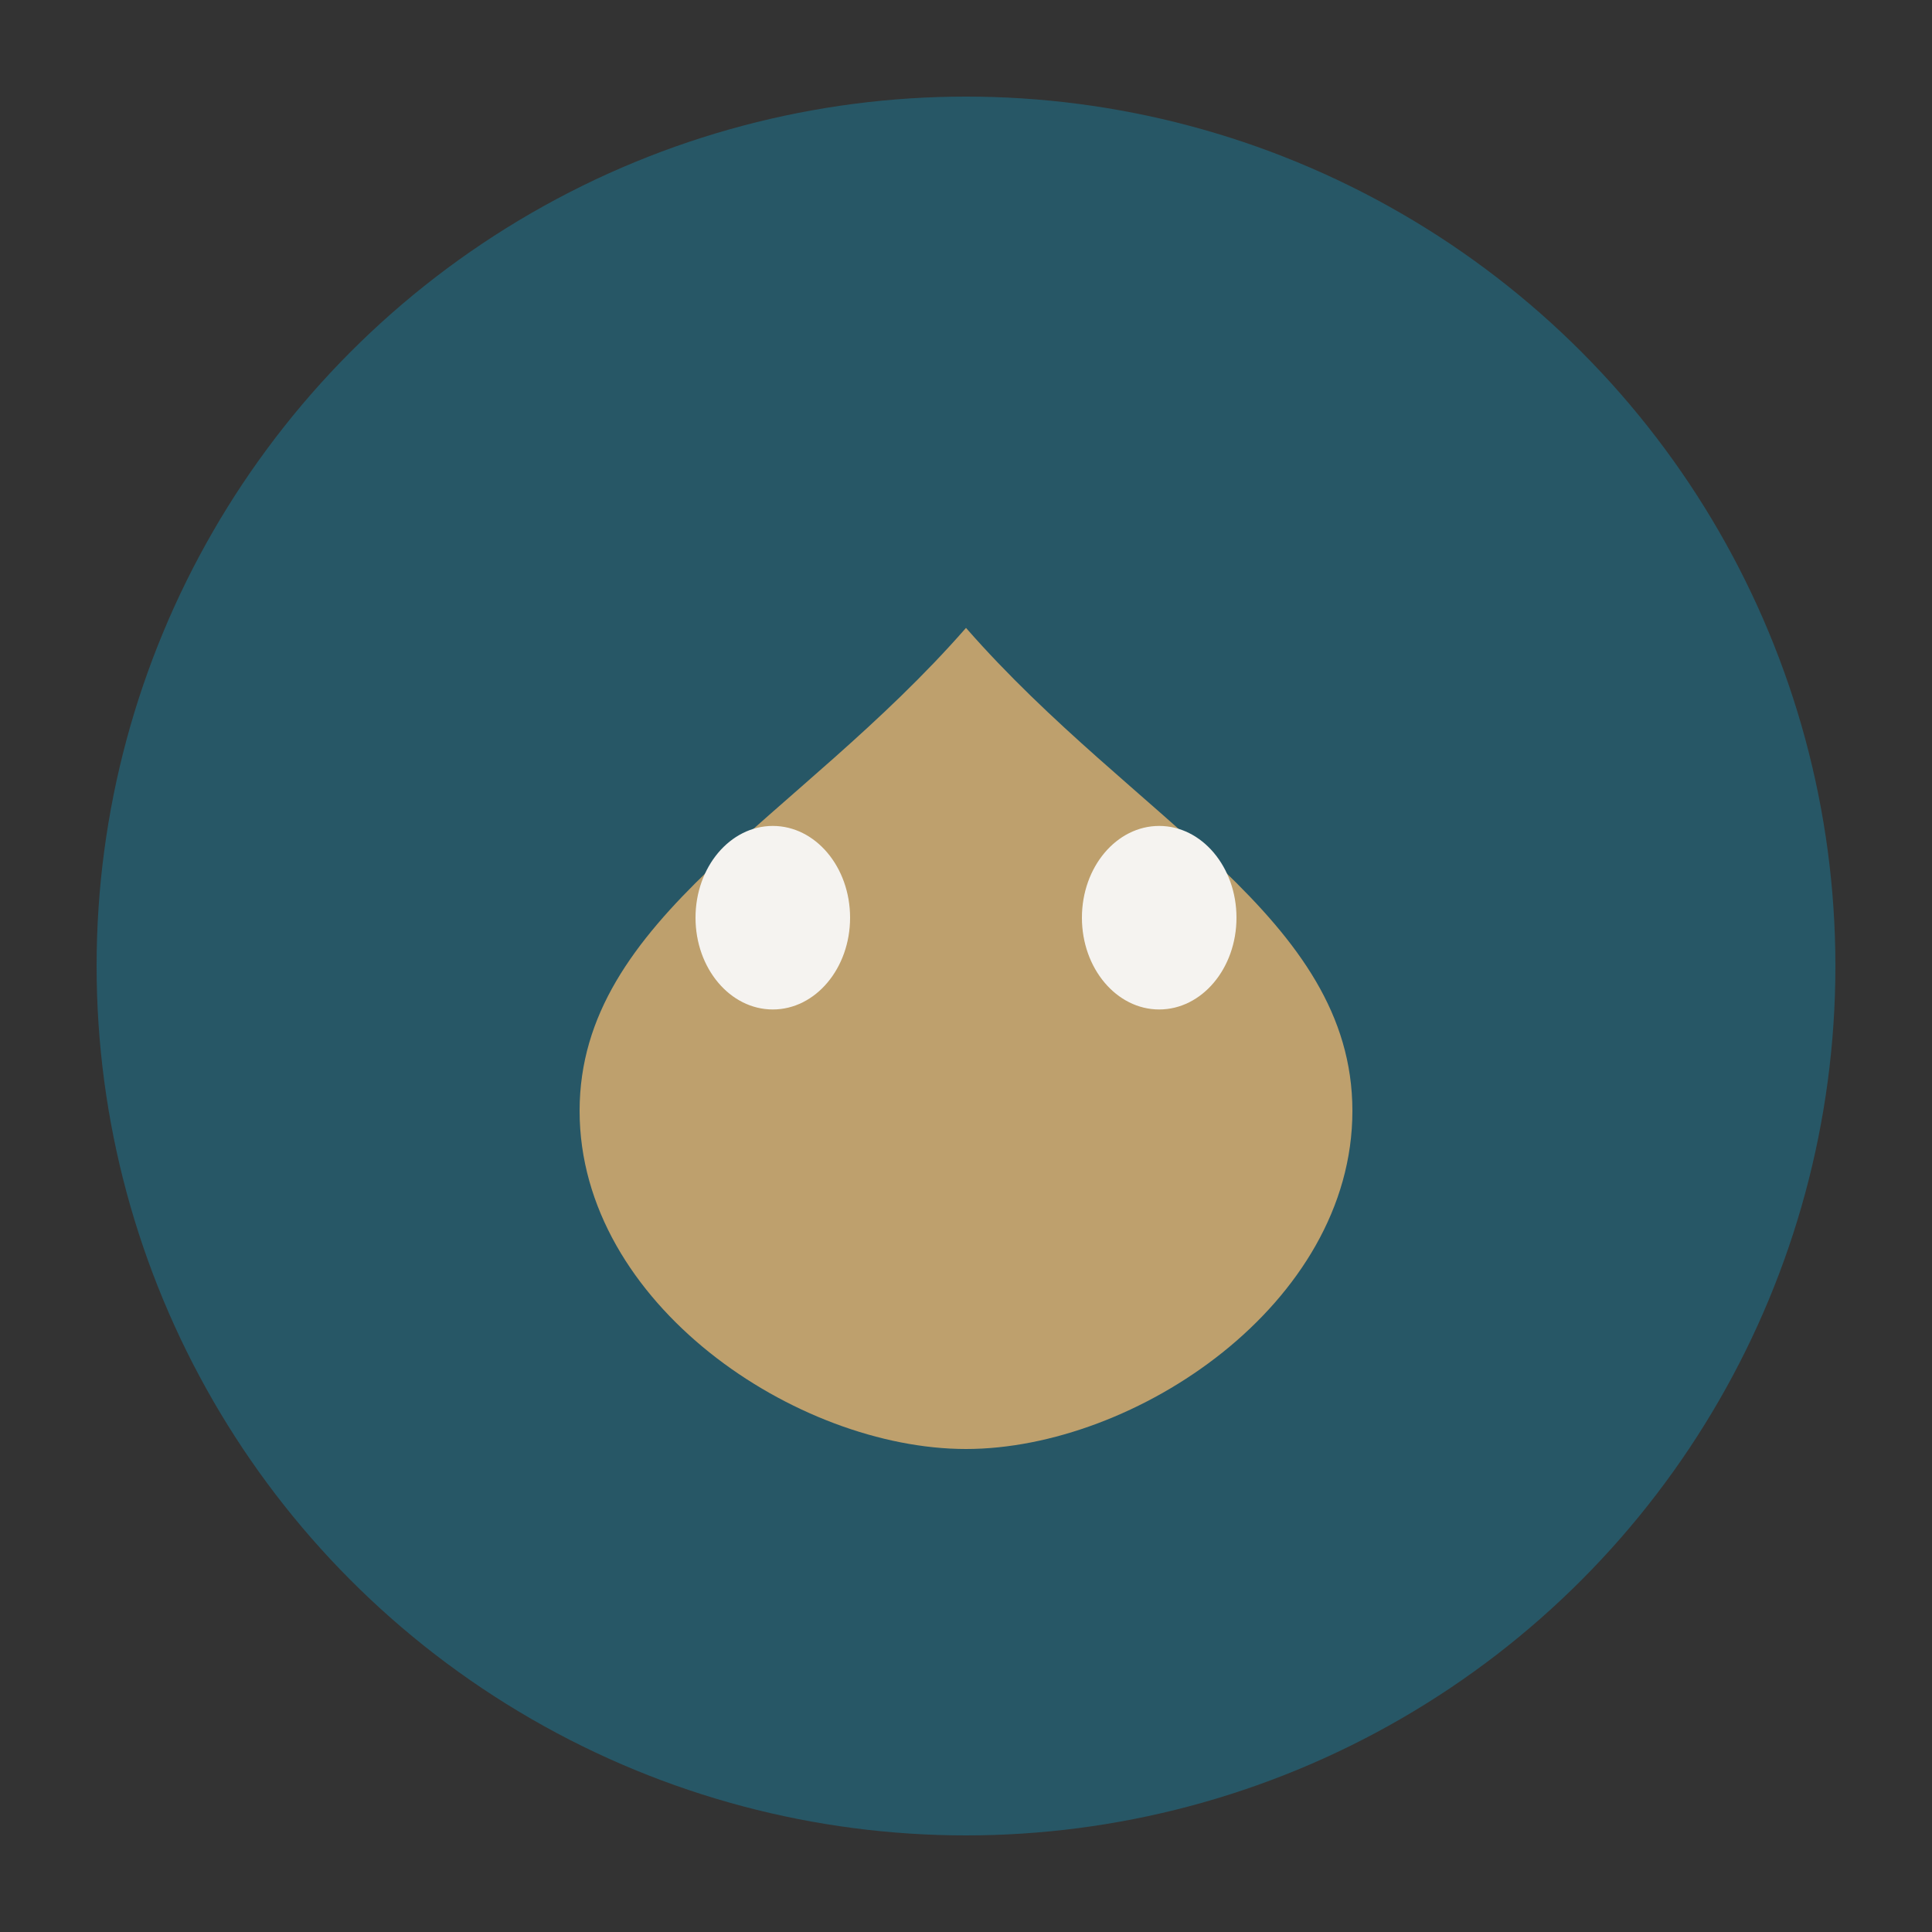 <?xml version="1.0" encoding="UTF-8"?>
<svg xmlns="http://www.w3.org/2000/svg" width="40" height="40" viewBox="0 0 40 40"><rect x="0" y="0" width="40" height="40" fill="#333333" stroke="none"/><circle cx="20" cy="20" r="18" fill="#275766"/><path d="M20 13c3.5 4 8 6 8 10s-4.5 7-8 7-8-3-8-7 4.5-6 8-10z" fill="#BEA06D"/><ellipse cx="16" cy="19" rx="1.6" ry="1.9" fill="#F5F3F0"/><ellipse cx="24" cy="19" rx="1.6" ry="1.9" fill="#F5F3F0"/></svg>